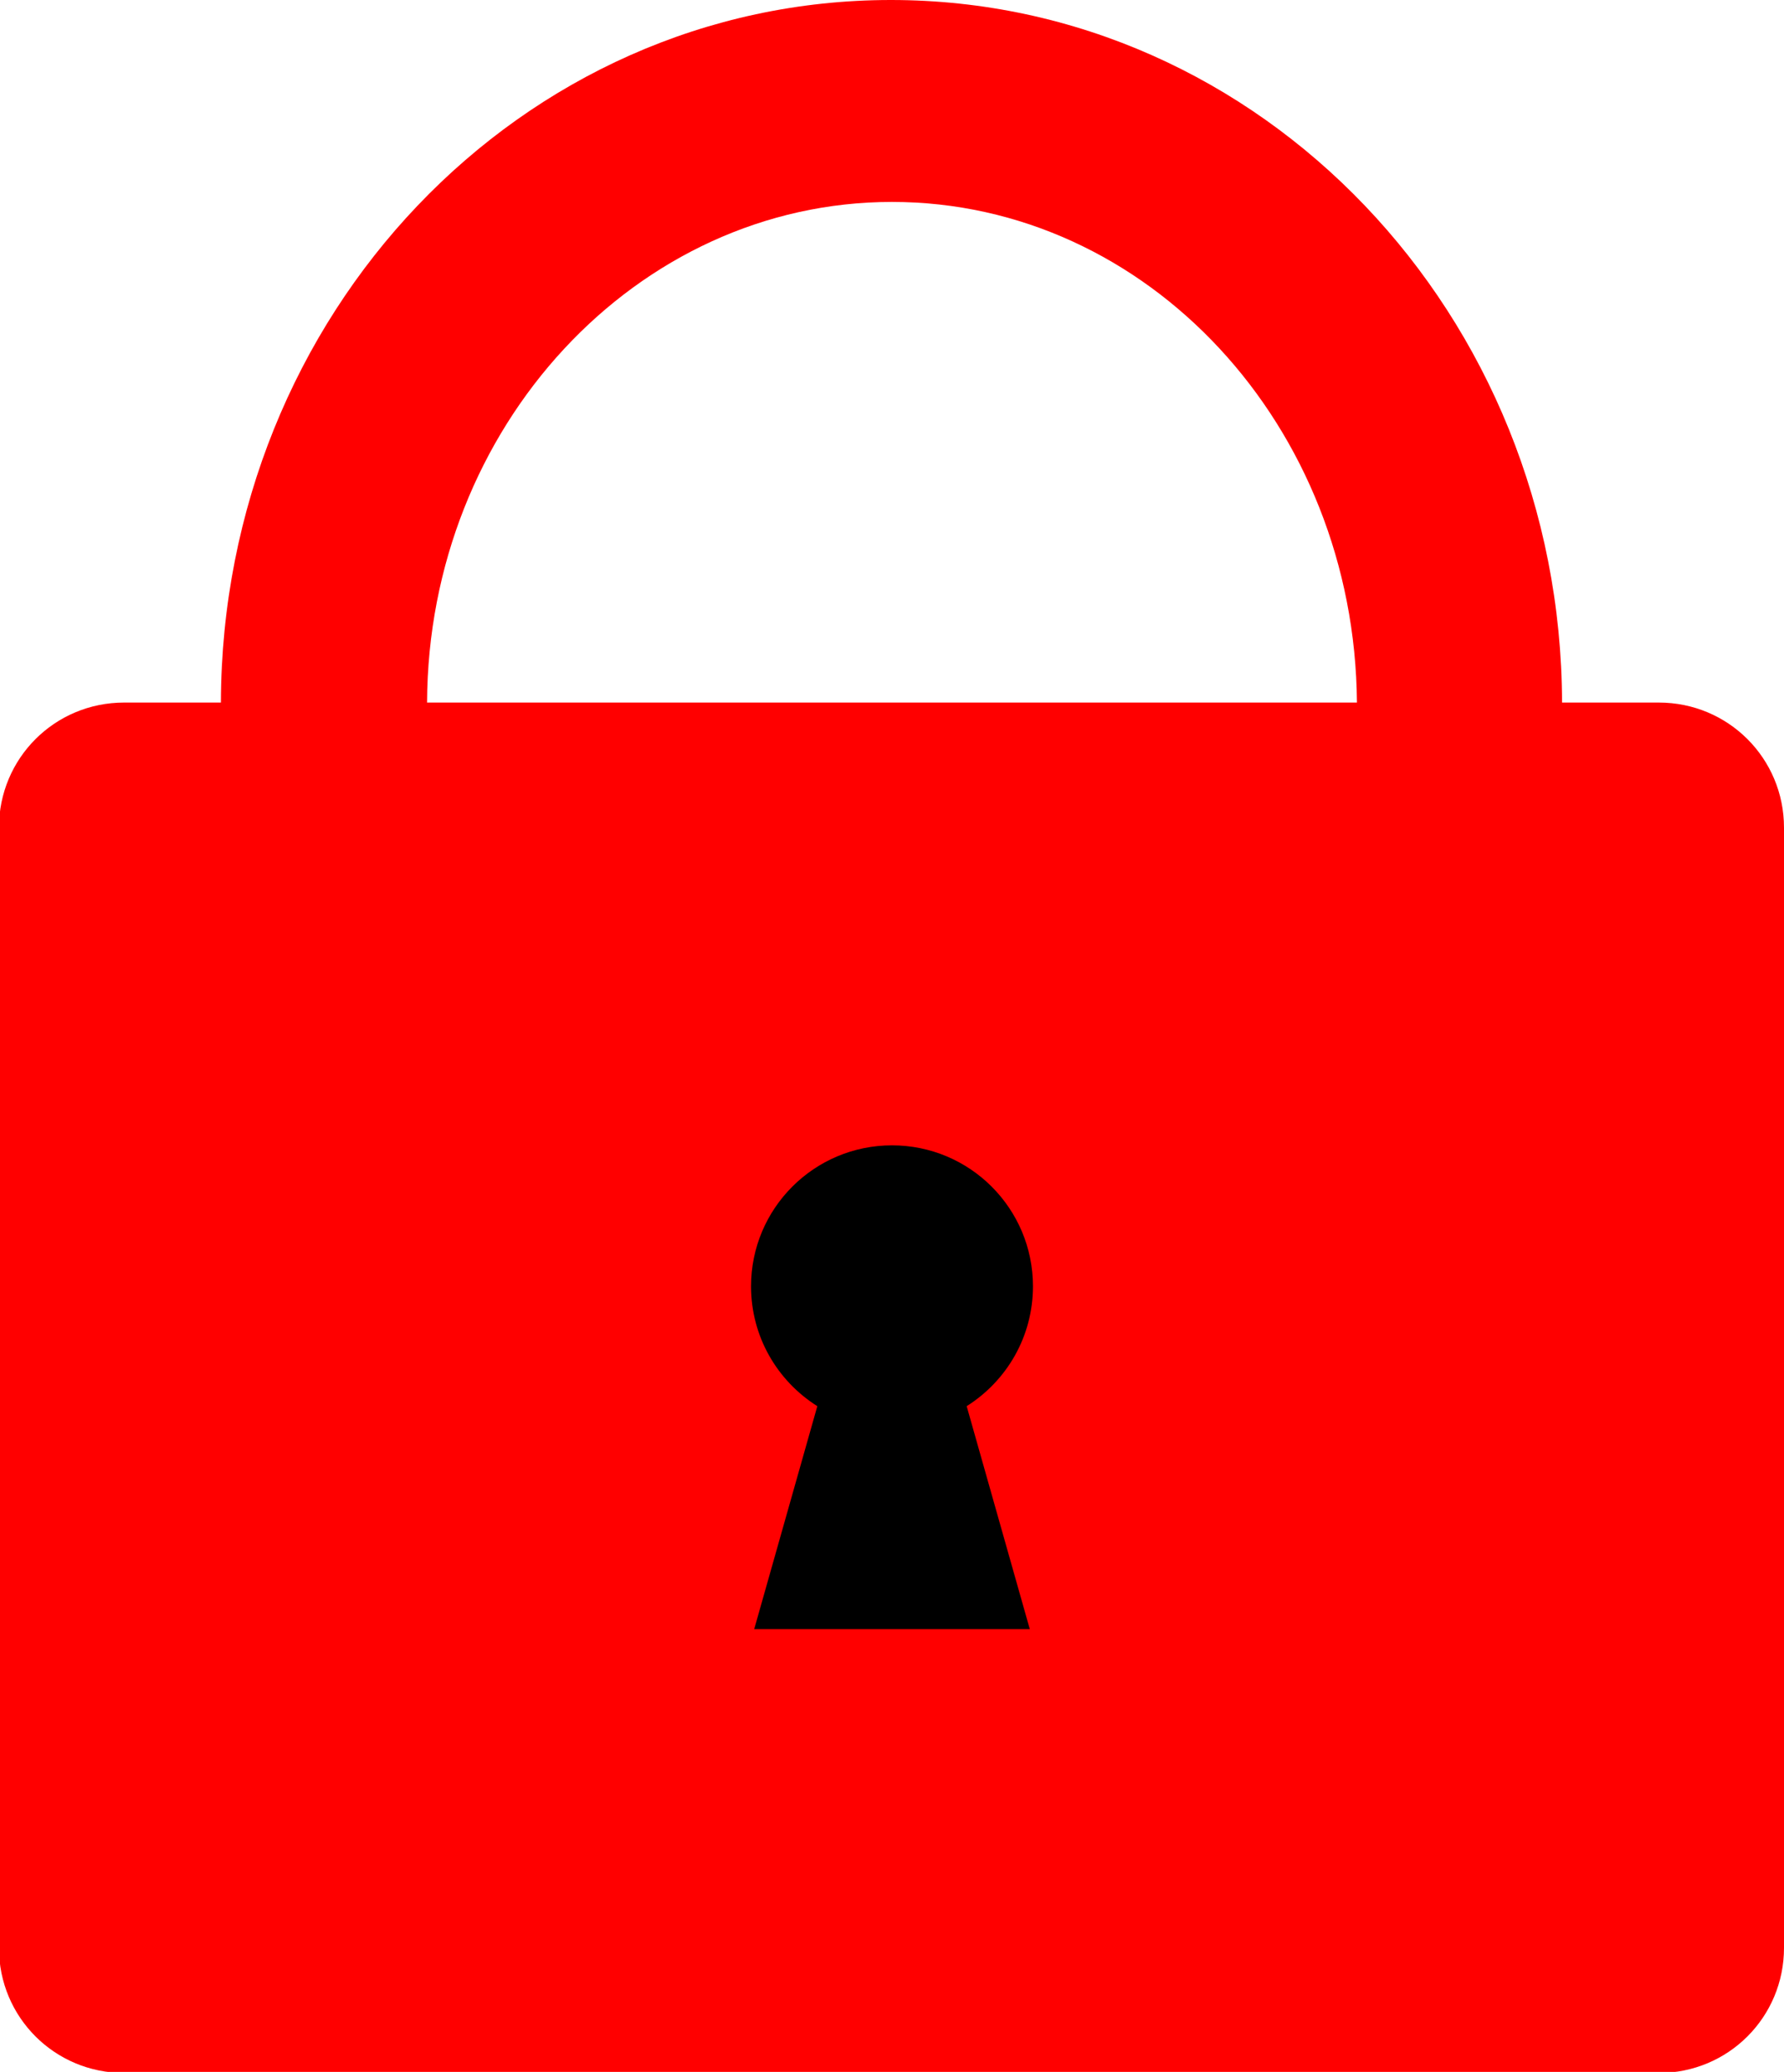 <?xml version="1.0" encoding="UTF-8"?>
<svg id="_レイヤー_2" data-name="レイヤー 2" xmlns="http://www.w3.org/2000/svg" viewBox="0 0 16.96 19.7">
  <defs>
    <style>
      .cls-1 {
        fill: red;
      }

      .cls-1, .cls-2 {
        stroke-width: 0px;
      }

      .cls-2 {
        fill: #000;
      }
    </style>
  </defs>
  <g id="HEADER-MENU">
    <g>
      <path class="cls-1" d="M15.77,6.68h-.92c-.01-3.69-2.86-6.68-6.38-6.68S2.11,2.99,2.1,6.68h-.92c-.66,0-1.19.53-1.19,1.19v10.65c0,.66.53,1.19,1.19,1.19h14.59c.66,0,1.19-.53,1.19-1.19V7.87c0-.66-.53-1.19-1.19-1.19ZM8.48,1.92c2.43,0,4.4,2.13,4.42,4.76H4.06c.01-2.62,1.99-4.76,4.42-4.76Z"/>
      <path class="cls-2" d="M9.82,12.23c0-.74-.6-1.34-1.34-1.34s-1.34.6-1.34,1.34c0,.48.25.9.63,1.14l-.6,2.12h2.62l-.6-2.12c.38-.24.63-.66.63-1.14Z"/>
    </g>
  </g>
</svg>